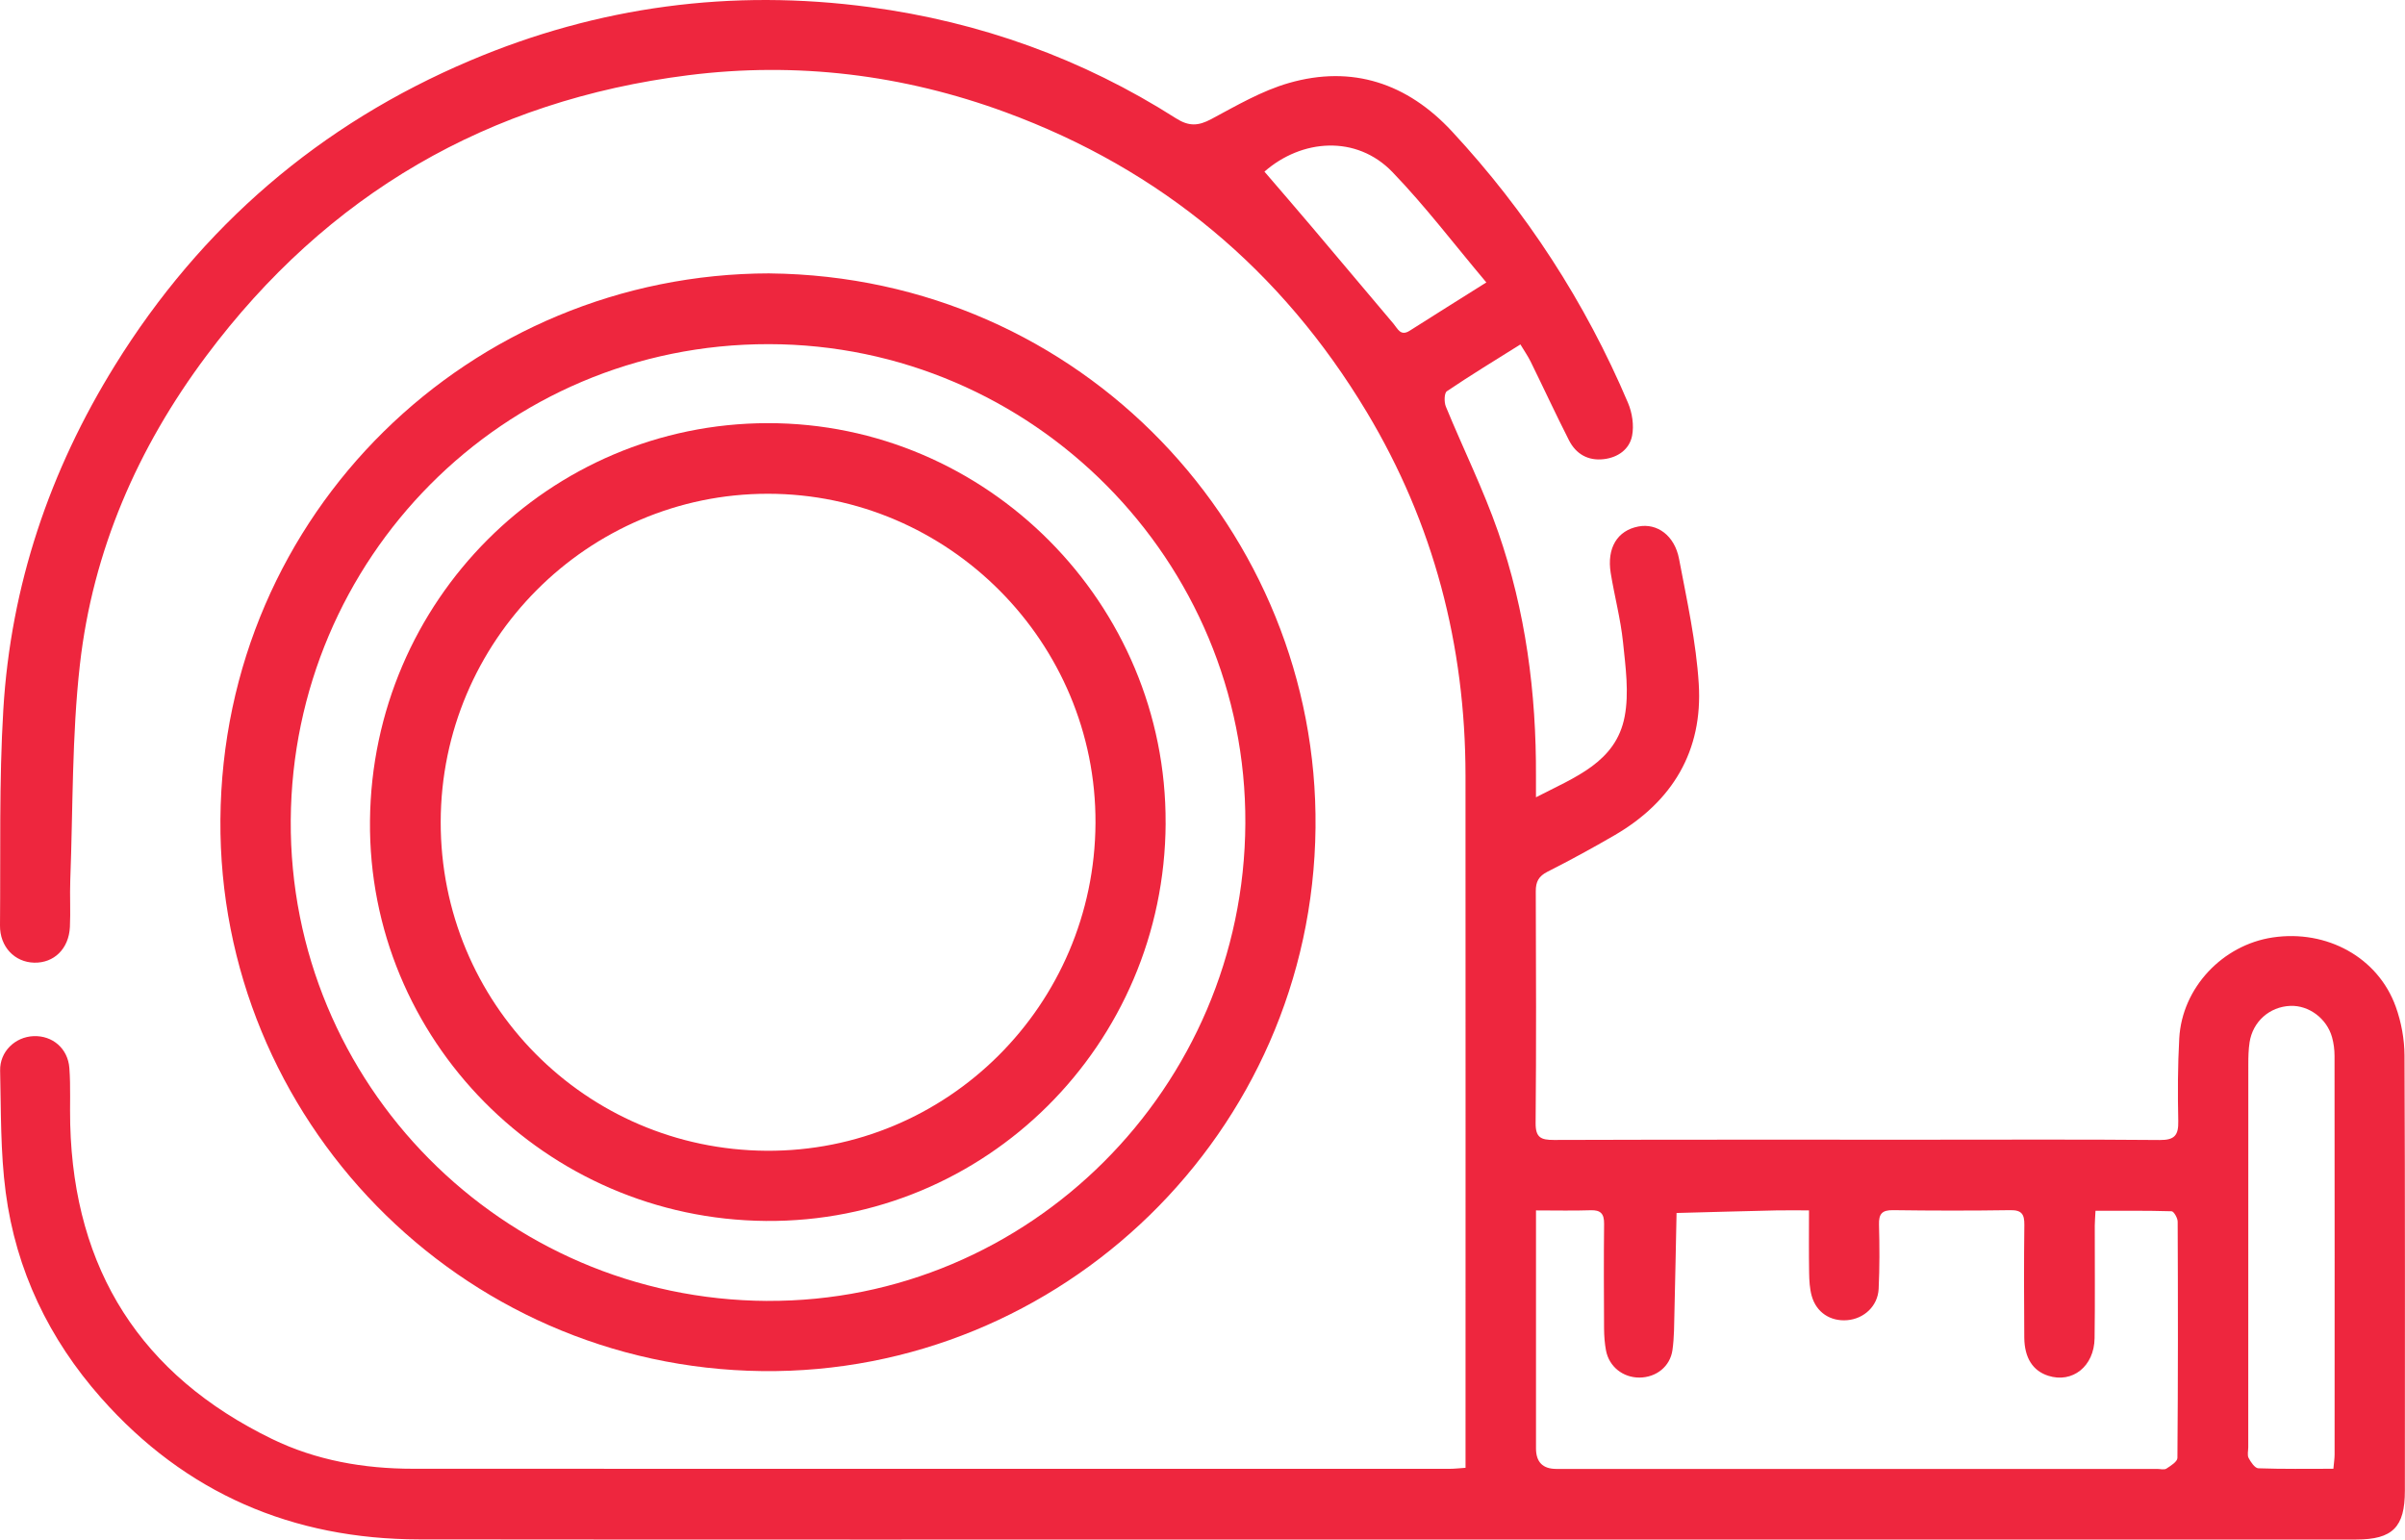<?xml version="1.0" encoding="UTF-8"?><svg id="Layer_2" xmlns="http://www.w3.org/2000/svg" viewBox="0 0 767.94 491.66"><defs><style>.cls-1{fill:#ee263e;}</style></defs><g id="Layer_1-2"><g><path class="cls-1" d="M467.96,468.75c0-2.3,0-3.94,0-5.59,0-71.83,.03-143.65-.01-215.48-.02-41.56-10.18-80.54-31.57-116.15-27.17-45.23-65.6-77.41-115.31-95.69-32.79-12.06-66.73-16.17-101.28-11.82-63.82,8.04-115.32,37.98-153.89,89.6-21.94,29.35-36.28,62.22-40.39,98.65-2.57,22.76-2.2,45.86-3.07,68.8-.19,4.99,.13,10.01-.12,14.99-.35,6.95-5.1,11.52-11.42,11.36C4.68,307.28-.06,302.34,0,295.56c.21-22.99-.32-46.03,1.06-68.95,2.38-39.59,14.75-76.24,35.67-109.98,27.53-44.41,65.44-76.97,113.41-97.29C190.96,2.04,233.64-3.67,277.79,2.28c35.19,4.74,67.8,16.44,97.71,35.5,4.13,2.63,7.13,2.47,11.28,.25,8.03-4.3,16.11-9.03,24.76-11.52,20.27-5.83,37.86,.12,52.07,15.43,23.77,25.61,42.57,54.54,56.23,86.72,1.34,3.16,1.95,7.19,1.3,10.5-.84,4.32-4.5,6.94-9.04,7.47-5.02,.59-8.87-1.64-11.11-6.03-4.22-8.3-8.13-16.76-12.24-25.12-.86-1.74-1.98-3.35-3.27-5.49-8.14,5.11-15.93,9.84-23.48,14.95-.86,.58-.91,3.49-.32,4.91,5.49,13.37,11.95,26.39,16.69,40.01,8.78,25.21,12.21,51.42,12.08,78.1,0,1.92,0,3.84,0,6.65,12.49-6.46,25.54-11.17,28.32-25.78,1.45-7.61,.29-15.84-.52-23.71-.76-7.43-2.73-14.72-3.93-22.11-1.3-8.05,2.13-13.61,8.85-14.88,5.95-1.13,11.55,2.85,12.97,10.36,2.51,13.24,5.46,26.52,6.29,39.91,1.33,21.33-8.34,37.54-26.83,48.3-7.05,4.1-14.22,8.01-21.49,11.69-2.82,1.43-3.73,3.21-3.72,6.24,.09,24.66,.17,49.33-.05,73.99-.04,4.67,1.7,5.43,5.83,5.42,39.5-.13,78.99-.08,118.49-.08,25,0,50-.12,74.99,.1,4.74,.04,5.99-1.54,5.89-6.02-.19-8.82-.17-17.67,.32-26.48,.9-16.11,13.81-29.8,29.85-32.19,17.28-2.57,33.64,6.39,39.29,22.15,1.76,4.9,2.76,10.34,2.78,15.55,.21,46.33,.12,92.66,.12,138.99,0,11.64-3.91,15.57-15.53,15.58-108.82,0-217.65,0-326.47,0-97.32,0-194.65,.07-291.97-.04-40.49-.05-74.72-14.71-101.67-45.21-16.61-18.79-27.17-40.75-30.44-65.64-1.69-12.81-1.48-25.88-1.78-38.84-.14-6.1,4.8-10.79,10.68-11.02,5.99-.24,10.95,3.87,11.43,10.19,.45,5.97,.11,11.99,.27,17.98,1.22,46.46,22.6,80.12,64.42,100.46,14.14,6.88,29.42,9.52,45.09,9.52,110.32,.04,220.65,.03,330.97,.02,1.46,0,2.92-.18,5.04-.32Zm22.5-82.21c0,2.45,0,4.23,0,6.02,0,23.32,0,46.64,0,69.96q0,6.55,6.44,6.57c63.96,0,127.93,0,191.89,0,1,0,2.24,.36,2.95-.09,1.39-.9,3.53-2.24,3.53-3.42,.21-25.15,.19-50.3,.08-75.46,0-1.15-1.23-3.28-1.93-3.31-8.06-.24-16.14-.15-24.31-.15-.1,2.1-.22,3.42-.23,4.73-.02,11.99,.11,23.99-.06,35.98-.13,8.99-7.1,14.46-14.83,11.96-4.87-1.57-7.56-5.68-7.62-12.19-.1-11.99-.12-23.99,.02-35.98,.04-3.31-.77-4.75-4.43-4.7-12.49,.19-24.99,.17-37.48,0-3.54-.05-4.6,1.19-4.5,4.63,.19,6.82,.21,13.67-.11,20.48-.26,5.5-4.64,9.56-10.02,10.02-5.37,.45-9.87-2.45-11.35-7.74-.66-2.36-.79-4.92-.83-7.39-.11-6.45-.04-12.9-.04-19.93-3.97,0-7.26-.06-10.54,.01-10.58,.24-21.17,.54-31.75,.82-.22,10.45-.41,20.89-.67,31.34-.1,4.15-.06,8.34-.64,12.44-.75,5.28-5.22,8.75-10.52,8.78-5.27,.03-9.71-3.46-10.7-8.65-.43-2.27-.6-4.62-.62-6.94-.06-11.16-.11-22.32,.01-33.48,.04-3.2-1.04-4.48-4.33-4.36-5.47,.19-10.95,.05-17.44,.05Zm254.61,82.52c.17-1.96,.39-3.26,.39-4.57,.02-42.44,.02-84.88-.02-127.32,0-1.97-.26-4.01-.79-5.91-1.67-6.03-7.42-10.28-13.34-10.04-6.62,.27-11.99,5.01-13,11.66-.35,2.29-.4,4.64-.4,6.96-.02,40.77-.02,81.55-.02,122.32,0,1.16-.37,2.54,.12,3.45,.7,1.32,2,3.24,3.1,3.28,7.79,.28,15.59,.15,23.97,.15ZM474.6,90.19c-10.34-12.27-19.51-24.38-29.98-35.24-11.52-11.96-29-10.56-40.87-.14,5.01,5.84,10.13,11.75,15.19,17.73,8.71,10.28,17.37,20.6,26.06,30.89,1.31,1.55,2.21,4.03,5.1,2.2,7.7-4.9,15.44-9.73,24.49-15.43Z"/><path class="cls-1" d="M245.77,87.31c99.84,1.04,175.28,82.58,174.29,177.02-1.02,97.53-81.36,174.63-176.65,173.52-96.84-1.13-173.74-80.69-173.03-176.14,.73-97.98,79.95-174.32,175.39-174.41Zm-.82,328.12c83.63,.46,152.29-68.11,152.7-152.5,.41-83.82-67.88-152.93-152.15-153.03-85.13-.11-152.1,68.78-152.66,151.98-.57,84.17,67.6,153.1,152.11,153.56Z"/><path class="cls-1" d="M372.2,262.92c-.36,70.73-57.49,127.56-127.65,126.98-70.33-.58-127.08-57.96-126.41-127.8,.68-70.3,57.26-126.87,126.98-126.97,70.02-.1,127.43,57.64,127.07,127.8Zm-231.48-.5c-.13,57.87,46.23,104.7,104.02,105.07,57.71,.37,104.77-46.5,105.06-104.62,.28-57.73-46.91-105.18-104.61-105.19-57.51,0-104.34,46.94-104.47,104.74Z"/></g></g></svg>